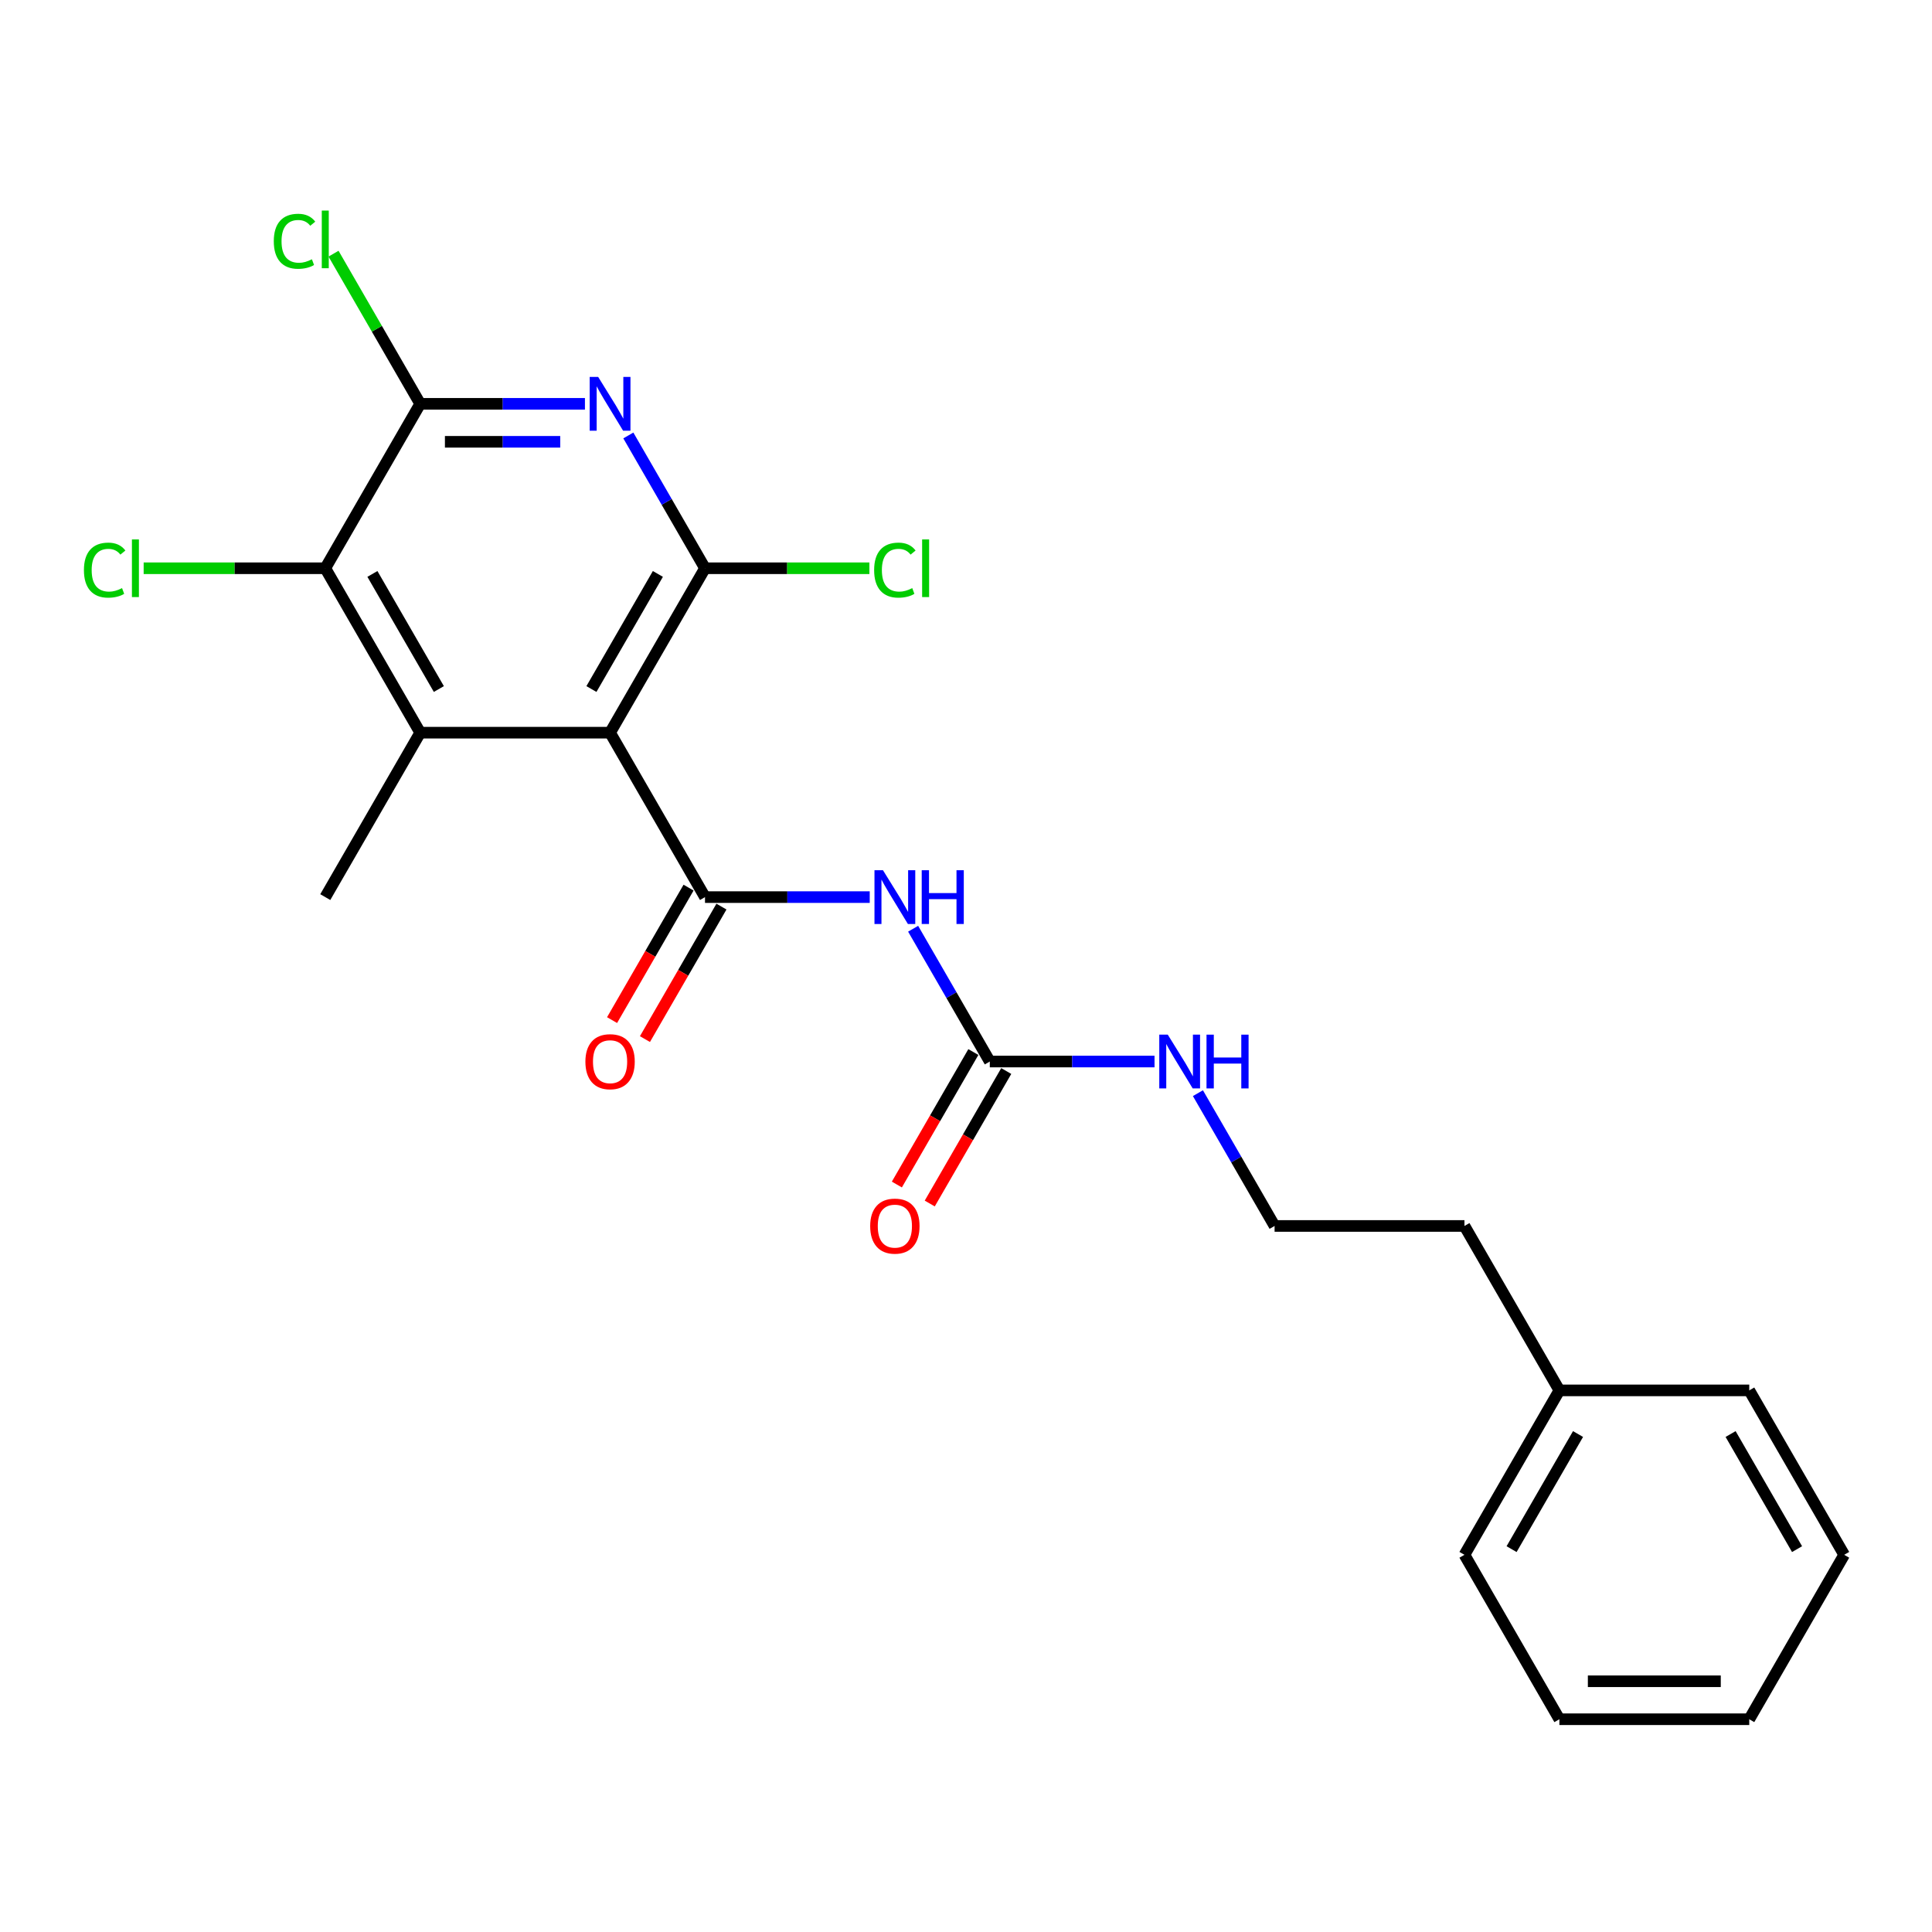 <?xml version='1.0' encoding='iso-8859-1'?>
<svg version='1.1' baseProfile='full'
              xmlns='http://www.w3.org/2000/svg'
                      xmlns:rdkit='http://www.rdkit.org/xml'
                      xmlns:xlink='http://www.w3.org/1999/xlink'
                  xml:space='preserve'
width='1000px' height='1000px' viewBox='0 0 1000 1000'>
<!-- END OF HEADER -->
<rect style='opacity:1.0;fill:#FFFFFF;stroke:none' width='1000' height='1000' x='0' y='0'> </rect>
<path class='bond-0' d='M 315.773,379.235 L 364.909,464.342' style='fill:none;fill-rule:evenodd;stroke:#000000;stroke-width:6px;stroke-linecap:butt;stroke-linejoin:miter;stroke-opacity:1' />
<path class='bond-1' d='M 315.773,379.235 L 364.909,294.128' style='fill:none;fill-rule:evenodd;stroke:#000000;stroke-width:6px;stroke-linecap:butt;stroke-linejoin:miter;stroke-opacity:1' />
<path class='bond-1' d='M 306.122,356.642 L 340.518,297.067' style='fill:none;fill-rule:evenodd;stroke:#000000;stroke-width:6px;stroke-linecap:butt;stroke-linejoin:miter;stroke-opacity:1' />
<path class='bond-3' d='M 315.773,379.235 L 217.5,379.235' style='fill:none;fill-rule:evenodd;stroke:#000000;stroke-width:6px;stroke-linecap:butt;stroke-linejoin:miter;stroke-opacity:1' />
<path class='bond-4' d='M 364.909,464.342 L 407.54,464.342' style='fill:none;fill-rule:evenodd;stroke:#000000;stroke-width:6px;stroke-linecap:butt;stroke-linejoin:miter;stroke-opacity:1' />
<path class='bond-4' d='M 407.54,464.342 L 450.171,464.342' style='fill:none;fill-rule:evenodd;stroke:#0000FF;stroke-width:6px;stroke-linecap:butt;stroke-linejoin:miter;stroke-opacity:1' />
<path class='bond-8' d='M 356.399,459.428 L 336.602,493.717' style='fill:none;fill-rule:evenodd;stroke:#000000;stroke-width:6px;stroke-linecap:butt;stroke-linejoin:miter;stroke-opacity:1' />
<path class='bond-8' d='M 336.602,493.717 L 316.806,528.005' style='fill:none;fill-rule:evenodd;stroke:#FF0000;stroke-width:6px;stroke-linecap:butt;stroke-linejoin:miter;stroke-opacity:1' />
<path class='bond-8' d='M 373.42,469.255 L 353.624,503.544' style='fill:none;fill-rule:evenodd;stroke:#000000;stroke-width:6px;stroke-linecap:butt;stroke-linejoin:miter;stroke-opacity:1' />
<path class='bond-8' d='M 353.624,503.544 L 333.827,537.833' style='fill:none;fill-rule:evenodd;stroke:#FF0000;stroke-width:6px;stroke-linecap:butt;stroke-linejoin:miter;stroke-opacity:1' />
<path class='bond-2' d='M 364.909,294.128 L 345.068,259.761' style='fill:none;fill-rule:evenodd;stroke:#000000;stroke-width:6px;stroke-linecap:butt;stroke-linejoin:miter;stroke-opacity:1' />
<path class='bond-2' d='M 345.068,259.761 L 325.226,225.394' style='fill:none;fill-rule:evenodd;stroke:#0000FF;stroke-width:6px;stroke-linecap:butt;stroke-linejoin:miter;stroke-opacity:1' />
<path class='bond-10' d='M 364.909,294.128 L 407.452,294.128' style='fill:none;fill-rule:evenodd;stroke:#000000;stroke-width:6px;stroke-linecap:butt;stroke-linejoin:miter;stroke-opacity:1' />
<path class='bond-10' d='M 407.452,294.128 L 449.994,294.128' style='fill:none;fill-rule:evenodd;stroke:#00CC00;stroke-width:6px;stroke-linecap:butt;stroke-linejoin:miter;stroke-opacity:1' />
<path class='bond-23' d='M 302.762,209.022 L 260.131,209.022' style='fill:none;fill-rule:evenodd;stroke:#0000FF;stroke-width:6px;stroke-linecap:butt;stroke-linejoin:miter;stroke-opacity:1' />
<path class='bond-23' d='M 260.131,209.022 L 217.5,209.022' style='fill:none;fill-rule:evenodd;stroke:#000000;stroke-width:6px;stroke-linecap:butt;stroke-linejoin:miter;stroke-opacity:1' />
<path class='bond-23' d='M 289.973,228.676 L 260.131,228.676' style='fill:none;fill-rule:evenodd;stroke:#0000FF;stroke-width:6px;stroke-linecap:butt;stroke-linejoin:miter;stroke-opacity:1' />
<path class='bond-23' d='M 260.131,228.676 L 230.29,228.676' style='fill:none;fill-rule:evenodd;stroke:#000000;stroke-width:6px;stroke-linecap:butt;stroke-linejoin:miter;stroke-opacity:1' />
<path class='bond-6' d='M 217.5,379.235 L 168.364,294.128' style='fill:none;fill-rule:evenodd;stroke:#000000;stroke-width:6px;stroke-linecap:butt;stroke-linejoin:miter;stroke-opacity:1' />
<path class='bond-6' d='M 227.151,356.642 L 192.756,297.067' style='fill:none;fill-rule:evenodd;stroke:#000000;stroke-width:6px;stroke-linecap:butt;stroke-linejoin:miter;stroke-opacity:1' />
<path class='bond-14' d='M 217.5,379.235 L 168.364,464.342' style='fill:none;fill-rule:evenodd;stroke:#000000;stroke-width:6px;stroke-linecap:butt;stroke-linejoin:miter;stroke-opacity:1' />
<path class='bond-7' d='M 472.635,480.714 L 492.477,515.081' style='fill:none;fill-rule:evenodd;stroke:#0000FF;stroke-width:6px;stroke-linecap:butt;stroke-linejoin:miter;stroke-opacity:1' />
<path class='bond-7' d='M 492.477,515.081 L 512.318,549.448' style='fill:none;fill-rule:evenodd;stroke:#000000;stroke-width:6px;stroke-linecap:butt;stroke-linejoin:miter;stroke-opacity:1' />
<path class='bond-5' d='M 217.5,209.022 L 168.364,294.128' style='fill:none;fill-rule:evenodd;stroke:#000000;stroke-width:6px;stroke-linecap:butt;stroke-linejoin:miter;stroke-opacity:1' />
<path class='bond-12' d='M 217.5,209.022 L 195.065,170.162' style='fill:none;fill-rule:evenodd;stroke:#000000;stroke-width:6px;stroke-linecap:butt;stroke-linejoin:miter;stroke-opacity:1' />
<path class='bond-12' d='M 195.065,170.162 L 172.629,131.302' style='fill:none;fill-rule:evenodd;stroke:#00CC00;stroke-width:6px;stroke-linecap:butt;stroke-linejoin:miter;stroke-opacity:1' />
<path class='bond-13' d='M 168.364,294.128 L 121.36,294.128' style='fill:none;fill-rule:evenodd;stroke:#000000;stroke-width:6px;stroke-linecap:butt;stroke-linejoin:miter;stroke-opacity:1' />
<path class='bond-13' d='M 121.36,294.128 L 74.356,294.128' style='fill:none;fill-rule:evenodd;stroke:#00CC00;stroke-width:6px;stroke-linecap:butt;stroke-linejoin:miter;stroke-opacity:1' />
<path class='bond-9' d='M 503.808,544.535 L 484.011,578.823' style='fill:none;fill-rule:evenodd;stroke:#000000;stroke-width:6px;stroke-linecap:butt;stroke-linejoin:miter;stroke-opacity:1' />
<path class='bond-9' d='M 484.011,578.823 L 464.215,613.112' style='fill:none;fill-rule:evenodd;stroke:#FF0000;stroke-width:6px;stroke-linecap:butt;stroke-linejoin:miter;stroke-opacity:1' />
<path class='bond-9' d='M 520.829,554.362 L 501.033,588.651' style='fill:none;fill-rule:evenodd;stroke:#000000;stroke-width:6px;stroke-linecap:butt;stroke-linejoin:miter;stroke-opacity:1' />
<path class='bond-9' d='M 501.033,588.651 L 481.236,622.939' style='fill:none;fill-rule:evenodd;stroke:#FF0000;stroke-width:6px;stroke-linecap:butt;stroke-linejoin:miter;stroke-opacity:1' />
<path class='bond-11' d='M 512.318,549.448 L 554.949,549.448' style='fill:none;fill-rule:evenodd;stroke:#000000;stroke-width:6px;stroke-linecap:butt;stroke-linejoin:miter;stroke-opacity:1' />
<path class='bond-11' d='M 554.949,549.448 L 597.58,549.448' style='fill:none;fill-rule:evenodd;stroke:#0000FF;stroke-width:6px;stroke-linecap:butt;stroke-linejoin:miter;stroke-opacity:1' />
<path class='bond-15' d='M 620.044,565.821 L 639.886,600.188' style='fill:none;fill-rule:evenodd;stroke:#0000FF;stroke-width:6px;stroke-linecap:butt;stroke-linejoin:miter;stroke-opacity:1' />
<path class='bond-15' d='M 639.886,600.188 L 659.727,634.555' style='fill:none;fill-rule:evenodd;stroke:#000000;stroke-width:6px;stroke-linecap:butt;stroke-linejoin:miter;stroke-opacity:1' />
<path class='bond-17' d='M 659.727,634.555 L 758,634.555' style='fill:none;fill-rule:evenodd;stroke:#000000;stroke-width:6px;stroke-linecap:butt;stroke-linejoin:miter;stroke-opacity:1' />
<path class='bond-16' d='M 807.136,719.662 L 758,634.555' style='fill:none;fill-rule:evenodd;stroke:#000000;stroke-width:6px;stroke-linecap:butt;stroke-linejoin:miter;stroke-opacity:1' />
<path class='bond-18' d='M 807.136,719.662 L 758,804.768' style='fill:none;fill-rule:evenodd;stroke:#000000;stroke-width:6px;stroke-linecap:butt;stroke-linejoin:miter;stroke-opacity:1' />
<path class='bond-18' d='M 816.787,742.255 L 782.392,801.83' style='fill:none;fill-rule:evenodd;stroke:#000000;stroke-width:6px;stroke-linecap:butt;stroke-linejoin:miter;stroke-opacity:1' />
<path class='bond-19' d='M 807.136,719.662 L 905.409,719.662' style='fill:none;fill-rule:evenodd;stroke:#000000;stroke-width:6px;stroke-linecap:butt;stroke-linejoin:miter;stroke-opacity:1' />
<path class='bond-21' d='M 758,804.768 L 807.136,889.875' style='fill:none;fill-rule:evenodd;stroke:#000000;stroke-width:6px;stroke-linecap:butt;stroke-linejoin:miter;stroke-opacity:1' />
<path class='bond-20' d='M 905.409,719.662 L 954.545,804.768' style='fill:none;fill-rule:evenodd;stroke:#000000;stroke-width:6px;stroke-linecap:butt;stroke-linejoin:miter;stroke-opacity:1' />
<path class='bond-20' d='M 895.758,742.255 L 930.154,801.83' style='fill:none;fill-rule:evenodd;stroke:#000000;stroke-width:6px;stroke-linecap:butt;stroke-linejoin:miter;stroke-opacity:1' />
<path class='bond-22' d='M 954.545,804.768 L 905.409,889.875' style='fill:none;fill-rule:evenodd;stroke:#000000;stroke-width:6px;stroke-linecap:butt;stroke-linejoin:miter;stroke-opacity:1' />
<path class='bond-24' d='M 807.136,889.875 L 905.409,889.875' style='fill:none;fill-rule:evenodd;stroke:#000000;stroke-width:6px;stroke-linecap:butt;stroke-linejoin:miter;stroke-opacity:1' />
<path class='bond-24' d='M 821.877,870.22 L 890.668,870.22' style='fill:none;fill-rule:evenodd;stroke:#000000;stroke-width:6px;stroke-linecap:butt;stroke-linejoin:miter;stroke-opacity:1' />
<path  class='atom-3' d='M 309.621 195.106
L 318.741 209.847
Q 319.645 211.302, 321.099 213.936
Q 322.554 216.569, 322.633 216.726
L 322.633 195.106
L 326.328 195.106
L 326.328 222.937
L 322.515 222.937
L 312.727 206.821
Q 311.587 204.934, 310.368 202.772
Q 309.189 200.61, 308.835 199.941
L 308.835 222.937
L 305.219 222.937
L 305.219 195.106
L 309.621 195.106
' fill='#0000FF'/>
<path  class='atom-5' d='M 457.03 450.426
L 466.15 465.167
Q 467.054 466.622, 468.508 469.255
Q 469.963 471.889, 470.042 472.046
L 470.042 450.426
L 473.737 450.426
L 473.737 478.257
L 469.924 478.257
L 460.136 462.14
Q 458.996 460.254, 457.777 458.092
Q 456.598 455.93, 456.244 455.261
L 456.244 478.257
L 452.628 478.257
L 452.628 450.426
L 457.03 450.426
' fill='#0000FF'/>
<path  class='atom-5' d='M 477.078 450.426
L 480.852 450.426
L 480.852 462.258
L 495.081 462.258
L 495.081 450.426
L 498.855 450.426
L 498.855 478.257
L 495.081 478.257
L 495.081 465.403
L 480.852 465.403
L 480.852 478.257
L 477.078 478.257
L 477.078 450.426
' fill='#0000FF'/>
<path  class='atom-9' d='M 302.998 549.527
Q 302.998 542.844, 306.3 539.11
Q 309.602 535.376, 315.773 535.376
Q 321.945 535.376, 325.247 539.11
Q 328.549 542.844, 328.549 549.527
Q 328.549 556.288, 325.207 560.14
Q 321.866 563.953, 315.773 563.953
Q 309.641 563.953, 306.3 560.14
Q 302.998 556.327, 302.998 549.527
M 315.773 560.809
Q 320.018 560.809, 322.298 557.978
Q 324.618 555.109, 324.618 549.527
Q 324.618 544.063, 322.298 541.311
Q 320.018 538.52, 315.773 538.52
Q 311.528 538.52, 309.209 541.272
Q 306.929 544.024, 306.929 549.527
Q 306.929 555.148, 309.209 557.978
Q 311.528 560.809, 315.773 560.809
' fill='#FF0000'/>
<path  class='atom-10' d='M 450.407 634.634
Q 450.407 627.951, 453.709 624.217
Q 457.011 620.482, 463.182 620.482
Q 469.354 620.482, 472.656 624.217
Q 475.958 627.951, 475.958 634.634
Q 475.958 641.395, 472.616 645.247
Q 469.275 649.06, 463.182 649.06
Q 457.05 649.06, 453.709 645.247
Q 450.407 641.434, 450.407 634.634
M 463.182 645.915
Q 467.427 645.915, 469.707 643.085
Q 472.027 640.216, 472.027 634.634
Q 472.027 629.17, 469.707 626.418
Q 467.427 623.627, 463.182 623.627
Q 458.937 623.627, 456.618 626.379
Q 454.338 629.13, 454.338 634.634
Q 454.338 640.255, 456.618 643.085
Q 458.937 645.915, 463.182 645.915
' fill='#FF0000'/>
<path  class='atom-11' d='M 452.451 295.092
Q 452.451 288.173, 455.674 284.557
Q 458.937 280.901, 465.108 280.901
Q 470.847 280.901, 473.913 284.95
L 471.319 287.073
Q 469.078 284.124, 465.108 284.124
Q 460.902 284.124, 458.662 286.955
Q 456.46 289.746, 456.46 295.092
Q 456.46 300.595, 458.74 303.425
Q 461.059 306.255, 465.541 306.255
Q 468.607 306.255, 472.184 304.408
L 473.285 307.356
Q 471.83 308.299, 469.629 308.85
Q 467.427 309.4, 464.99 309.4
Q 458.937 309.4, 455.674 305.705
Q 452.451 302.01, 452.451 295.092
' fill='#00CC00'/>
<path  class='atom-11' d='M 477.294 279.211
L 480.911 279.211
L 480.911 309.046
L 477.294 309.046
L 477.294 279.211
' fill='#00CC00'/>
<path  class='atom-12' d='M 604.439 535.533
L 613.559 550.274
Q 614.463 551.728, 615.917 554.362
Q 617.372 556.996, 617.451 557.153
L 617.451 535.533
L 621.146 535.533
L 621.146 563.364
L 617.333 563.364
L 607.545 547.247
Q 606.405 545.36, 605.186 543.198
Q 604.007 541.036, 603.653 540.368
L 603.653 563.364
L 600.037 563.364
L 600.037 535.533
L 604.439 535.533
' fill='#0000FF'/>
<path  class='atom-12' d='M 624.487 535.533
L 628.261 535.533
L 628.261 547.365
L 642.49 547.365
L 642.49 535.533
L 646.264 535.533
L 646.264 563.364
L 642.49 563.364
L 642.49 550.51
L 628.261 550.51
L 628.261 563.364
L 624.487 563.364
L 624.487 535.533
' fill='#0000FF'/>
<path  class='atom-13' d='M 141.713 124.878
Q 141.713 117.96, 144.936 114.343
Q 148.199 110.688, 154.37 110.688
Q 160.109 110.688, 163.175 114.737
L 160.581 116.859
Q 158.34 113.911, 154.37 113.911
Q 150.164 113.911, 147.923 116.741
Q 145.722 119.532, 145.722 124.878
Q 145.722 130.382, 148.002 133.212
Q 150.321 136.042, 154.802 136.042
Q 157.869 136.042, 161.446 134.195
L 162.546 137.143
Q 161.092 138.086, 158.891 138.636
Q 156.689 139.187, 154.252 139.187
Q 148.199 139.187, 144.936 135.492
Q 141.713 131.797, 141.713 124.878
' fill='#00CC00'/>
<path  class='atom-13' d='M 166.556 108.997
L 170.172 108.997
L 170.172 138.833
L 166.556 138.833
L 166.556 108.997
' fill='#00CC00'/>
<path  class='atom-14' d='M 43.44 295.092
Q 43.44 288.173, 46.663 284.557
Q 49.926 280.901, 56.097 280.901
Q 61.837 280.901, 64.903 284.95
L 62.308 287.073
Q 60.068 284.124, 56.097 284.124
Q 51.891 284.124, 49.651 286.955
Q 47.449 289.746, 47.449 295.092
Q 47.449 300.595, 49.729 303.425
Q 52.049 306.255, 56.53 306.255
Q 59.596 306.255, 63.173 304.408
L 64.274 307.356
Q 62.819 308.299, 60.618 308.85
Q 58.417 309.4, 55.98 309.4
Q 49.926 309.4, 46.663 305.705
Q 43.44 302.01, 43.44 295.092
' fill='#00CC00'/>
<path  class='atom-14' d='M 68.283 279.211
L 71.9 279.211
L 71.9 309.046
L 68.283 309.046
L 68.283 279.211
' fill='#00CC00'/>
</svg>
